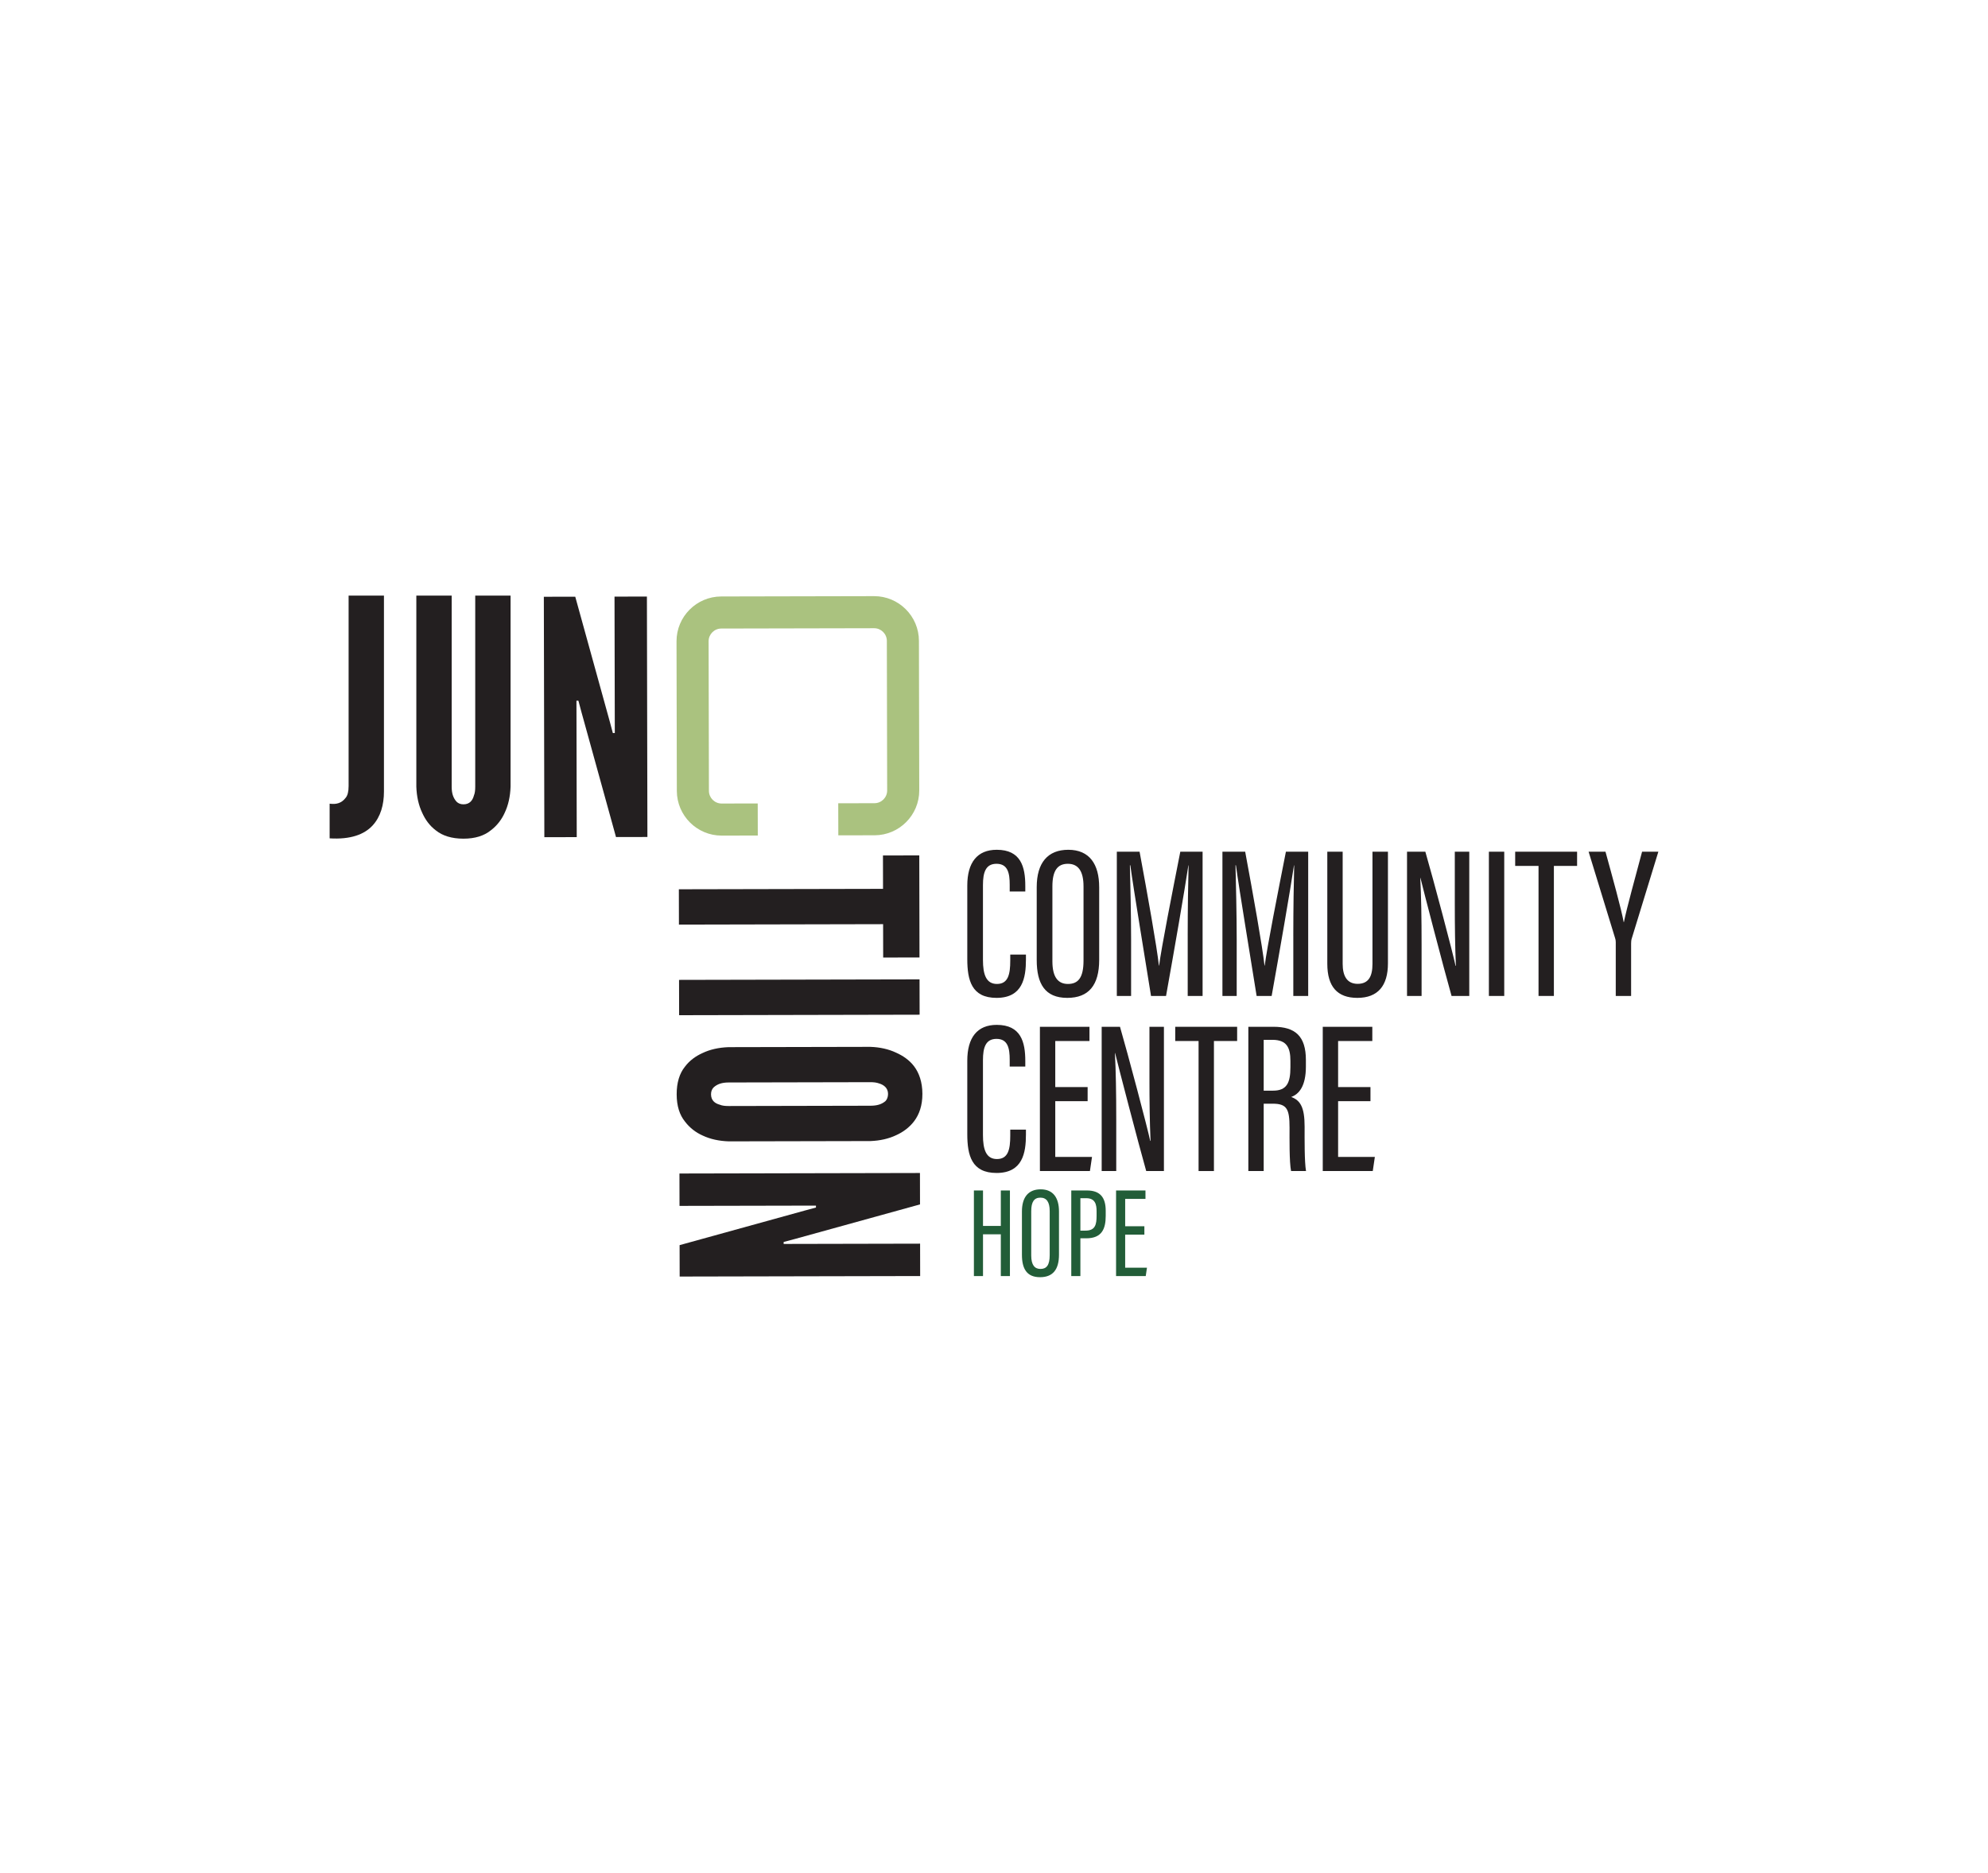 <?xml version="1.0" encoding="UTF-8"?>
<svg id="Layer_2" data-name="Layer 2" xmlns="http://www.w3.org/2000/svg" viewBox="0 0 416 392">
  <defs>
    <style>
      .cls-1 {
        fill: #231f20;
      }

      .cls-2 {
        fill: #aac27f;
      }

      .cls-3 {
        fill: #fff;
      }

      .cls-4 {
        fill: #225d38;
      }
    </style>
  </defs>
  <g id="Layer_2-2" data-name="Layer 2">
    <g>
      <rect class="cls-3" width="416" height="392"/>
      <rect class="cls-3" width="416" height="392"/>
      <g>
        <g>
          <path class="cls-1" d="M68.977,168.218c1.438.206,2.533-.137,3.355-1.232.411-.48.617-1.301.617-2.466v-39.849h7.395v41.013c0,2.739-.685,5.272-2.396,7.12-1.712,1.849-4.588,2.945-8.97,2.671v-7.258Z"/>
          <path class="cls-1" d="M106.839,124.671v39.986c-.069,2.054-.48,3.903-1.233,5.477-.616,1.37-1.575,2.67-2.944,3.697-1.369,1.095-3.218,1.712-5.683,1.712-2.464,0-4.382-.617-5.751-1.712-1.369-1.027-2.259-2.328-2.876-3.697-.752-1.574-1.163-3.423-1.232-5.477v-39.986h7.395v39.986c0,1.438.341,2.396,1.027,3.15.342.342.821.547,1.437.547,1.301,0,1.918-.821,2.192-1.848.205-.48.274-1.095.274-1.849v-39.986h7.395v-0Z"/>
          <polygon class="cls-1" points="121.657 148.994 121.037 146.667 120.626 146.668 120.686 175.22 113.908 175.234 113.802 124.909 120.375 124.895 127.619 151.105 128.24 153.431 128.651 153.43 128.591 124.878 135.37 124.864 135.475 175.189 128.902 175.203 121.657 148.994"/>
          <polygon class="cls-1" points="184.765 179.061 192.365 179.045 192.409 200.408 184.809 200.424 184.795 193.439 142.07 193.529 142.055 186.135 184.779 186.046 184.765 179.061"/>
          <rect class="cls-1" x="142.102" y="205.046" width="50.325" height="7.394" transform="translate(-.44 .354) rotate(-.121)"/>
          <path class="cls-1" d="M152.504,238.898c-2.055-.065-3.904-.471-5.48-1.222-1.371-.613-2.673-1.57-3.704-2.936-1.098-1.367-1.718-3.214-1.723-5.68-.006-2.464.607-4.383,1.7-5.754,1.024-1.371,2.323-2.264,3.691-2.884,1.572-.756,3.421-1.17,5.475-1.243l29.647-.062c1.986.064,3.835.471,5.412,1.22,1.37.614,2.741,1.501,3.771,2.868,1.03,1.367,1.719,3.283,1.724,5.748.005,2.465-.676,4.316-1.7,5.686-1.024,1.371-2.391,2.334-3.759,2.952-1.573.757-3.421,1.171-5.406,1.245l-29.647.062h-0ZM182.135,231.441c1.369-.003,2.328-.279,3.148-.965.341-.343.546-.891.545-1.508-.003-1.301-.962-1.915-1.853-2.187-.548-.205-1.165-.271-1.849-.27l-29.647.062c-1.438.003-2.396.346-3.148,1.033-.341.344-.546.823-.545,1.439.003,1.301.826,1.916,1.853,2.188.48.204,1.096.271,1.849.27l29.647-.062v-0Z"/>
          <polygon class="cls-1" points="168.418 253.377 170.745 252.756 170.745 252.346 142.193 252.405 142.179 245.627 192.504 245.521 192.518 252.094 166.308 259.338 163.982 259.959 163.983 260.37 192.535 260.31 192.549 267.089 142.224 267.194 142.21 260.621 168.418 253.377"/>
          <path class="cls-2" d="M183.006,174.831l-7.584.016-.015-6.713,7.585-.016c1.465-.003,2.654-1.198,2.652-2.662l-.066-31.311c-.003-1.465-1.198-2.655-2.662-2.652l-31.984.067c-1.465.003-2.654,1.198-2.652,2.663l.066,31.311c.003,1.465,1.198,2.655,2.662,2.652l7.55-.016.015,6.714-7.55.016c-5.167.011-9.38-4.184-9.391-9.351l-.065-31.311c-.011-5.167,4.184-9.38,9.351-9.391l31.983-.067c5.167-.011,9.38,4.184,9.391,9.352l.065,31.311c.011,5.167-4.184,9.38-9.351,9.391"/>
          <path class="cls-1" d="M214.683,199.801v1.023c0,3.837-.69,8.041-6.151,8.041-5.227,0-6.122-3.706-6.122-8.14v-15.359c0-4.832,2.075-7.499,6.163-7.499,5.066,0,5.974,3.6,5.974,7.552v1.179h-3.262v-1.417c0-2.392-.374-4.381-2.761-4.381-2.264,0-2.836,1.792-2.836,4.455v15.675c0,3.029.662,5.022,2.93,5.022,2.354,0,2.782-2.042,2.782-4.886v-1.265h3.283v-0Z"/>
          <path class="cls-1" d="M230.011,185.687v15.216c0,5.304-2.186,7.963-6.685,7.963-4.676,0-6.386-2.979-6.386-7.922v-15.253c0-5.128,2.334-7.823,6.603-7.823,4.462,0,6.467,3.049,6.467,7.819M220.22,185.539v15.667c0,3.394,1.233,4.746,3.258,4.746,2.137,0,3.255-1.311,3.255-4.89v-15.52c0-3.205-1.101-4.742-3.279-4.742s-3.234,1.451-3.234,4.738"/>
          <path class="cls-1" d="M248.533,195.865c0-5.535.094-11.501.185-14.731h-.045c-.752,5.066-3.058,18.355-4.672,27.329h-3.143c-1.225-7.766-3.604-21.963-4.331-27.349h-.09c.09,3.501.251,10.351.251,15.524v11.826h-2.987v-30.193h4.762c1.656,8.925,3.636,19.991,4.043,23.837h.045c.473-3.764,2.782-15.442,4.434-23.837h4.663v30.193h-3.114v-12.598l0-0Z"/>
          <path class="cls-1" d="M270.631,195.865c0-5.535.094-11.501.185-14.731h-.045c-.752,5.066-3.058,18.355-4.672,27.329h-3.143c-1.225-7.766-3.604-21.963-4.331-27.349h-.09c.09,3.501.251,10.351.251,15.524v11.826h-2.987v-30.193h4.762c1.656,8.925,3.636,19.991,4.043,23.837h.045c.473-3.764,2.782-15.442,4.434-23.837h4.663v30.193h-3.114v-12.598l0-0Z"/>
          <path class="cls-1" d="M280.96,178.27v23.466c0,2.494.875,4.191,3.139,4.191,2.31,0,3.098-1.602,3.098-4.166v-23.491h3.237v23.376c0,4.668-2.095,7.219-6.401,7.219-4.183,0-6.287-2.346-6.287-7.145v-23.449h3.213Z"/>
          <path class="cls-1" d="M294.428,208.463v-30.193h3.833c1.627,5.589,5.826,21.416,6.32,23.882h.07c-.177-4.06-.226-8.308-.226-13.231v-10.651h3.028v30.193h-3.706c-1.606-5.667-5.933-22.283-6.505-24.687h-.045c.201,3.636.279,8.461.279,13.909v10.778h-3.049Z"/>
          <rect class="cls-1" x="311.558" y="178.271" width="3.213" height="30.193"/>
          <polygon class="cls-1" points="321.946 181.245 317.06 181.245 317.06 178.271 330.015 178.271 330.015 181.245 325.159 181.245 325.159 208.463 321.946 208.463 321.946 181.245"/>
          <path class="cls-1" d="M338.106,208.463v-11.271c0-.333-.045-.534-.131-.813l-5.551-18.108h3.533c1.5,5.461,3.308,11.974,3.809,14.743h.045c.584-2.913,2.42-9.524,3.805-14.743h3.406l-5.613,18.313c-.045.202-.09.444-.09.9v10.979h-3.213l-0.0 0Z"/>
          <path class="cls-1" d="M214.683,236.449v1.023c0,3.838-.69,8.041-6.151,8.041-5.227,0-6.122-3.707-6.122-8.14v-15.359c0-4.832,2.075-7.499,6.163-7.499,5.066,0,5.974,3.599,5.974,7.552v1.18h-3.262v-1.418c0-2.392-.374-4.38-2.761-4.38-2.264,0-2.836,1.791-2.836,4.454v15.676c0,3.029.662,5.022,2.93,5.022,2.354,0,2.782-2.043,2.782-4.886v-1.266h3.283v-0Z"/>
          <polygon class="cls-1" points="227.592 230.491 220.82 230.491 220.82 242.157 228.508 242.157 228.073 245.111 217.607 245.111 217.607 214.919 227.978 214.919 227.978 217.893 220.82 217.893 220.82 227.537 227.592 227.537 227.592 230.491"/>
          <path class="cls-1" d="M230.532,245.111v-30.193h3.833c1.627,5.589,5.827,21.416,6.32,23.882h.07c-.177-4.06-.227-8.308-.227-13.231v-10.651h3.029v30.193h-3.706c-1.607-5.667-5.934-22.283-6.505-24.687h-.045c.201,3.636.279,8.461.279,13.909v10.778h-3.048 0Z"/>
          <polygon class="cls-1" points="250.809 217.893 245.923 217.893 245.923 214.919 258.878 214.919 258.878 217.893 254.022 217.893 254.022 245.111 250.809 245.111 250.809 217.893"/>
          <path class="cls-1" d="M264.435,231.013v14.098h-3.213v-30.193h5.275c4.536,0,6.768,1.956,6.768,6.948v1.381c0,4.1-1.442,5.781-3.073,6.357,1.914.711,2.806,2.153,2.806,6.192,0,2.58-.045,7.408.295,9.315h-3.13c-.383-1.882-.317-6.956-.317-9.072,0-3.912-.551-5.025-3.542-5.025h-1.87ZM264.435,228.285h1.972c2.868,0,3.62-1.66,3.62-4.886v-1.343c0-2.757-.752-4.409-3.776-4.409h-1.816v10.639-0Z"/>
          <polygon class="cls-1" points="286.778 230.491 280.007 230.491 280.007 242.157 287.695 242.157 287.259 245.111 276.794 245.111 276.794 214.919 287.164 214.919 287.164 217.893 280.007 217.893 280.007 227.537 286.778 227.537 286.778 230.491"/>
        </g>
        <path class="cls-4" d="M205.7,249.178v7.425h3.727v-7.425h1.906v17.912h-1.906v-8.734h-3.727v8.734h-1.906v-17.912h1.906ZM221.599,253.578v9.027c0,3.147-1.297,4.724-3.966,4.724-2.774,0-3.788-1.767-3.788-4.7v-9.049c0-3.042,1.385-4.641,3.917-4.641,2.647,0,3.837,1.809,3.837,4.639h-0ZM215.791,253.49v9.295c0,2.014.731,2.816,1.933,2.816,1.268,0,1.931-.778,1.931-2.901v-9.207c0-1.901-.653-2.813-1.945-2.813-1.292,0-1.918.861-1.918,2.811ZM224.17,249.178h3.276c2.662,0,3.929,1.348,3.929,4.241v1.09c0,2.694-.804,4.68-4.061,4.68h-1.238v7.9h-1.906v-17.912 0ZM226.077,257.583h1.065c2.031,0,2.326-1.246,2.326-3.108v-.96c0-1.45-.317-2.718-2.16-2.718h-1.231v6.786l-0-0ZM239.466,258.416h-4.017v6.921h4.561l-.258,1.753h-6.208v-17.912h6.152v1.765h-4.246v5.721h4.017v1.753h0Z"/>
      </g>
    </g>
  </g>
</svg>